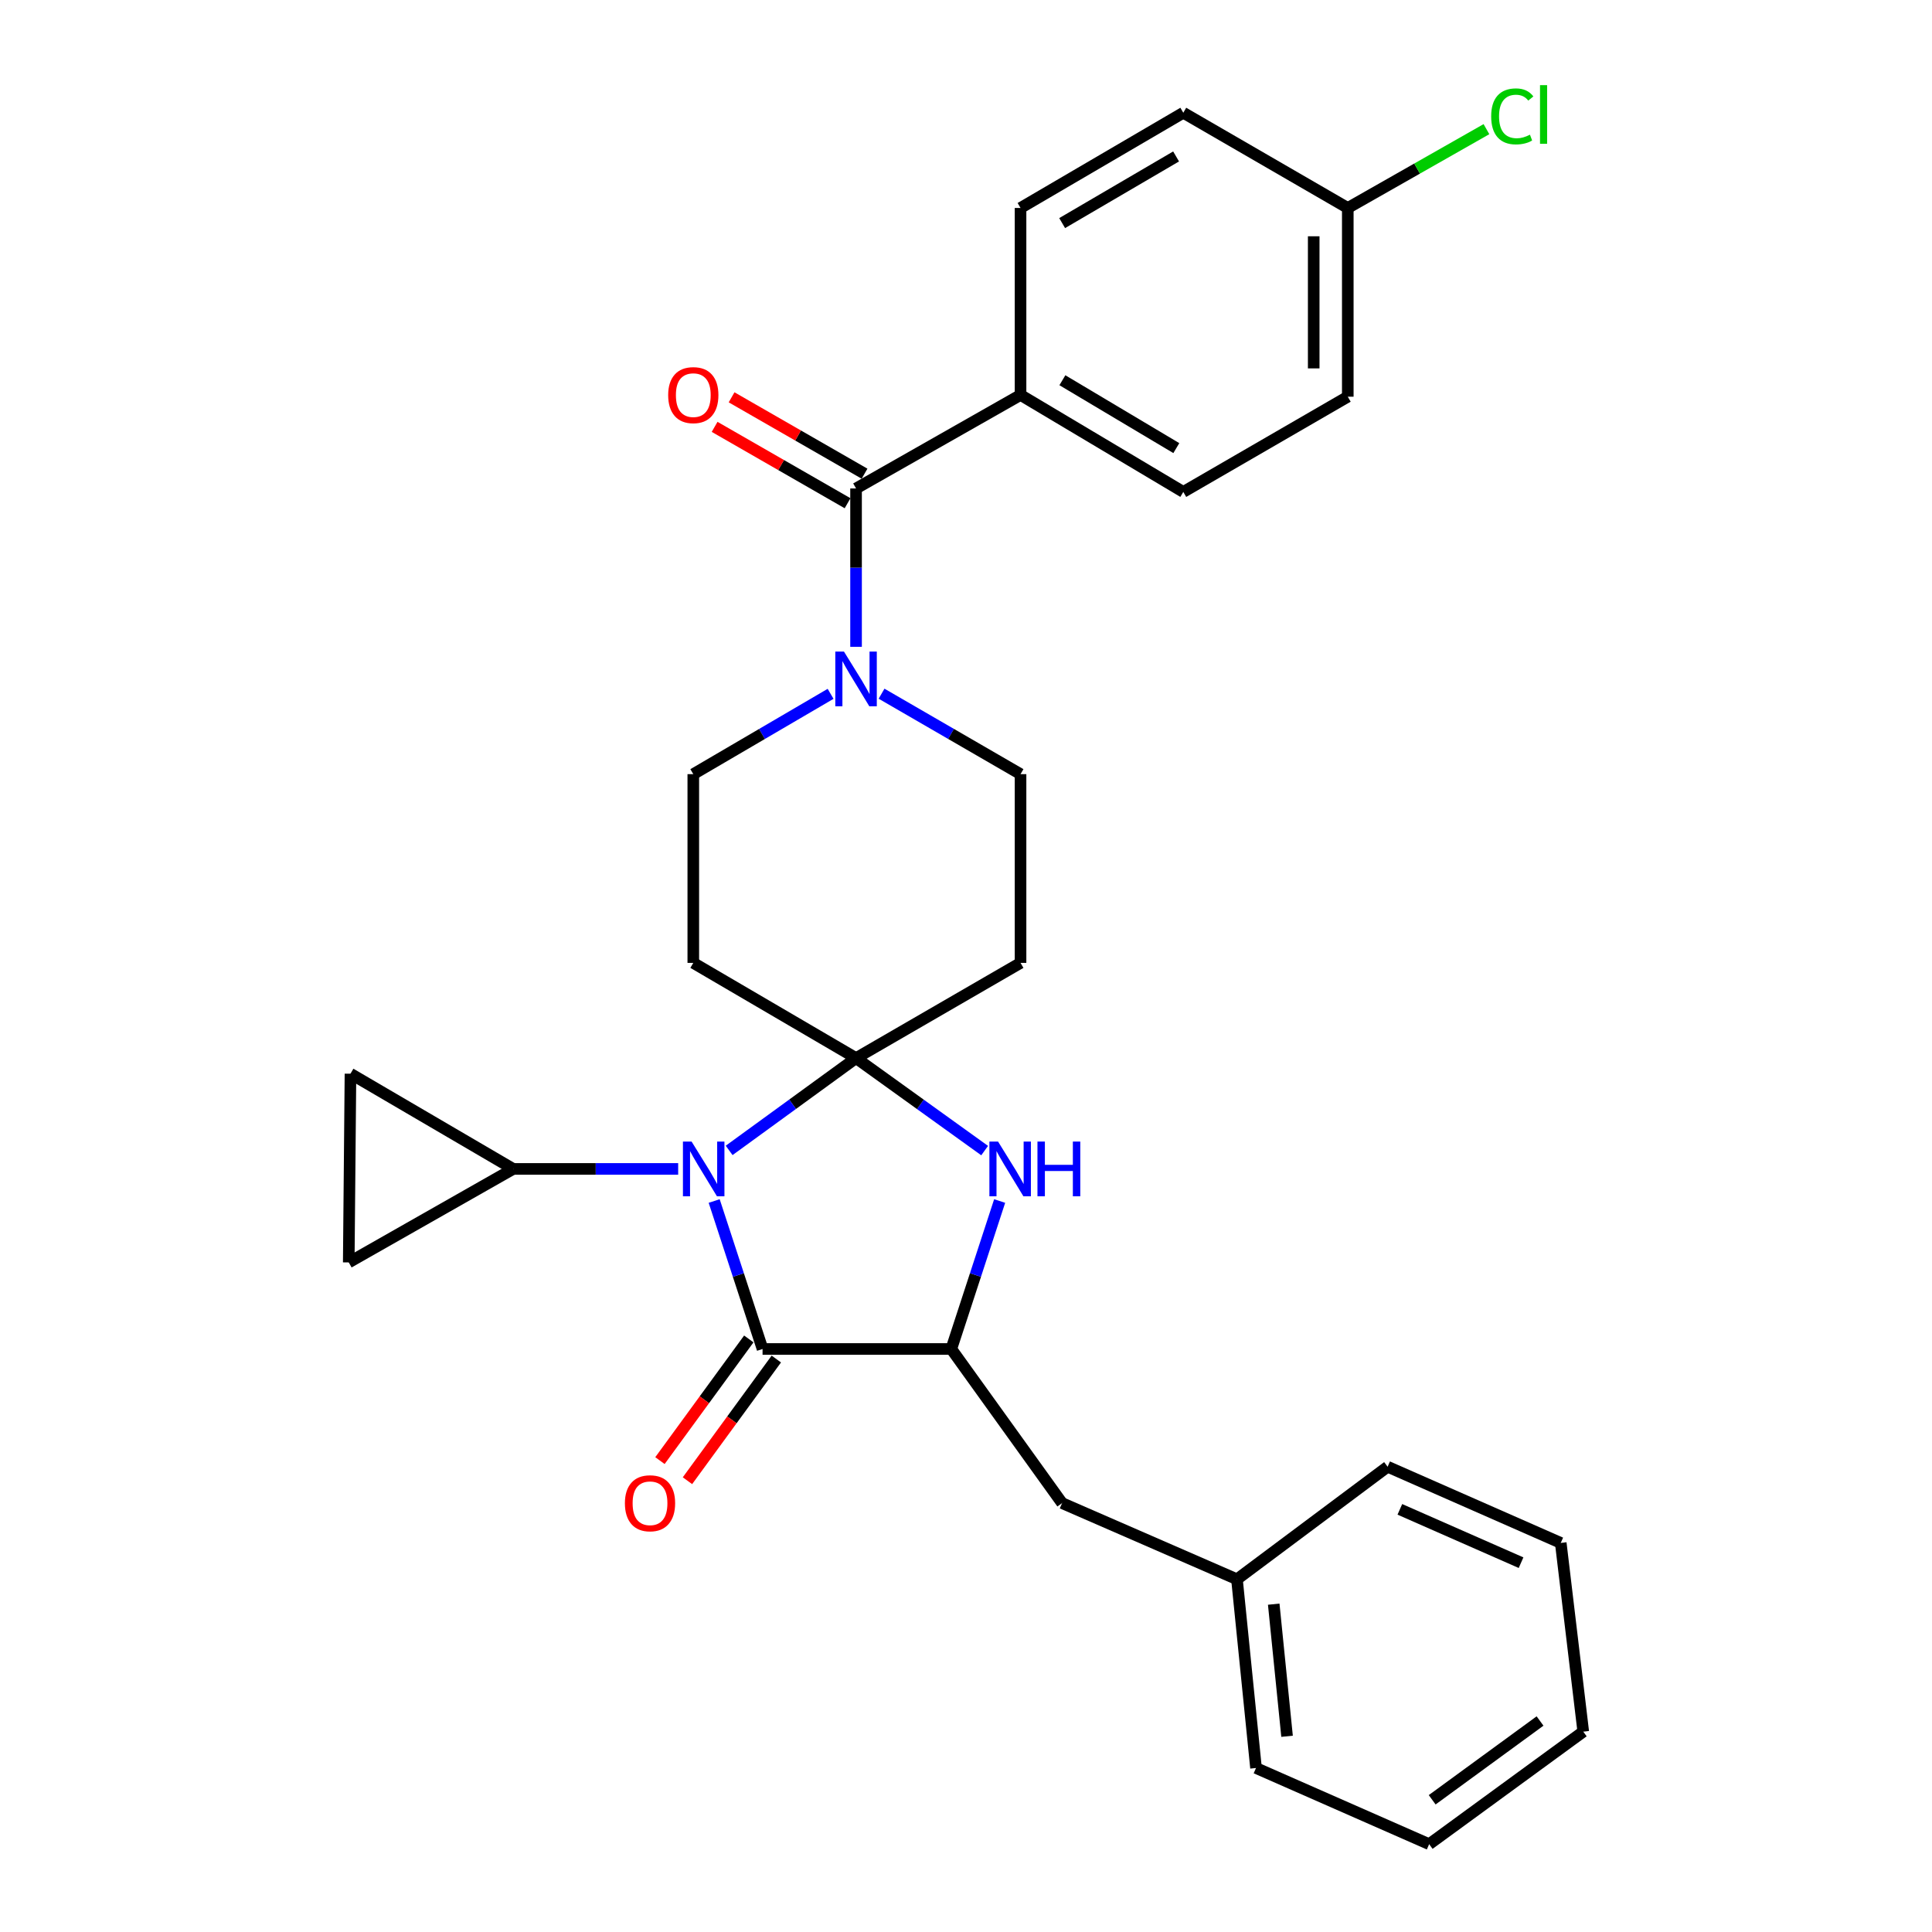 <?xml version='1.0' encoding='iso-8859-1'?>
<svg version='1.1' baseProfile='full'
              xmlns='http://www.w3.org/2000/svg'
                      xmlns:rdkit='http://www.rdkit.org/xml'
                      xmlns:xlink='http://www.w3.org/1999/xlink'
                  xml:space='preserve'
width='1000px' height='1000px' viewBox='0 0 1000 1000'>
<!-- END OF HEADER -->
<rect style='opacity:1.0;fill:#FFFFFF;stroke:none' width='1000' height='1000' x='0' y='0'> </rect>
<path class='bond-0' d='M 528.229,204.432 L 612.474,254.619' style='fill:none;fill-rule:evenodd;stroke:#000000;stroke-width:6px;stroke-linecap:butt;stroke-linejoin:miter;stroke-opacity:1' />
<path class='bond-0' d='M 549.892,196.808 L 608.863,231.939' style='fill:none;fill-rule:evenodd;stroke:#000000;stroke-width:6px;stroke-linecap:butt;stroke-linejoin:miter;stroke-opacity:1' />
<path class='bond-1' d='M 528.229,204.432 L 528.229,107.645' style='fill:none;fill-rule:evenodd;stroke:#000000;stroke-width:6px;stroke-linecap:butt;stroke-linejoin:miter;stroke-opacity:1' />
<path class='bond-2' d='M 528.229,204.432 L 443.092,252.825' style='fill:none;fill-rule:evenodd;stroke:#000000;stroke-width:6px;stroke-linecap:butt;stroke-linejoin:miter;stroke-opacity:1' />
<path class='bond-3' d='M 429.912,359.126 L 394.379,379.913' style='fill:none;fill-rule:evenodd;stroke:#0000FF;stroke-width:6px;stroke-linecap:butt;stroke-linejoin:miter;stroke-opacity:1' />
<path class='bond-3' d='M 394.379,379.913 L 358.847,400.7' style='fill:none;fill-rule:evenodd;stroke:#000000;stroke-width:6px;stroke-linecap:butt;stroke-linejoin:miter;stroke-opacity:1' />
<path class='bond-4' d='M 443.092,334.791 L 443.092,293.808' style='fill:none;fill-rule:evenodd;stroke:#0000FF;stroke-width:6px;stroke-linecap:butt;stroke-linejoin:miter;stroke-opacity:1' />
<path class='bond-4' d='M 443.092,293.808 L 443.092,252.825' style='fill:none;fill-rule:evenodd;stroke:#000000;stroke-width:6px;stroke-linecap:butt;stroke-linejoin:miter;stroke-opacity:1' />
<path class='bond-5' d='M 456.291,359.056 L 492.26,379.878' style='fill:none;fill-rule:evenodd;stroke:#0000FF;stroke-width:6px;stroke-linecap:butt;stroke-linejoin:miter;stroke-opacity:1' />
<path class='bond-5' d='M 492.26,379.878 L 528.229,400.7' style='fill:none;fill-rule:evenodd;stroke:#000000;stroke-width:6px;stroke-linecap:butt;stroke-linejoin:miter;stroke-opacity:1' />
<path class='bond-6' d='M 447.484,245.179 L 413.076,225.414' style='fill:none;fill-rule:evenodd;stroke:#000000;stroke-width:6px;stroke-linecap:butt;stroke-linejoin:miter;stroke-opacity:1' />
<path class='bond-6' d='M 413.076,225.414 L 378.668,205.648' style='fill:none;fill-rule:evenodd;stroke:#FF0000;stroke-width:6px;stroke-linecap:butt;stroke-linejoin:miter;stroke-opacity:1' />
<path class='bond-6' d='M 438.699,260.472 L 404.291,240.707' style='fill:none;fill-rule:evenodd;stroke:#000000;stroke-width:6px;stroke-linecap:butt;stroke-linejoin:miter;stroke-opacity:1' />
<path class='bond-6' d='M 404.291,240.707 L 369.883,220.942' style='fill:none;fill-rule:evenodd;stroke:#FF0000;stroke-width:6px;stroke-linecap:butt;stroke-linejoin:miter;stroke-opacity:1' />
<path class='bond-7' d='M 612.474,254.619 L 697.611,205.333' style='fill:none;fill-rule:evenodd;stroke:#000000;stroke-width:6px;stroke-linecap:butt;stroke-linejoin:miter;stroke-opacity:1' />
<path class='bond-8' d='M 528.229,107.645 L 612.474,58.36' style='fill:none;fill-rule:evenodd;stroke:#000000;stroke-width:6px;stroke-linecap:butt;stroke-linejoin:miter;stroke-opacity:1' />
<path class='bond-8' d='M 549.771,115.475 L 608.743,80.976' style='fill:none;fill-rule:evenodd;stroke:#000000;stroke-width:6px;stroke-linecap:butt;stroke-linejoin:miter;stroke-opacity:1' />
<path class='bond-9' d='M 394.698,698.234 L 492.387,698.234' style='fill:none;fill-rule:evenodd;stroke:#000000;stroke-width:6px;stroke-linecap:butt;stroke-linejoin:miter;stroke-opacity:1' />
<path class='bond-10' d='M 394.698,698.234 L 382.178,659.939' style='fill:none;fill-rule:evenodd;stroke:#000000;stroke-width:6px;stroke-linecap:butt;stroke-linejoin:miter;stroke-opacity:1' />
<path class='bond-10' d='M 382.178,659.939 L 369.657,621.644' style='fill:none;fill-rule:evenodd;stroke:#0000FF;stroke-width:6px;stroke-linecap:butt;stroke-linejoin:miter;stroke-opacity:1' />
<path class='bond-11' d='M 387.577,693.033 L 364.582,724.522' style='fill:none;fill-rule:evenodd;stroke:#000000;stroke-width:6px;stroke-linecap:butt;stroke-linejoin:miter;stroke-opacity:1' />
<path class='bond-11' d='M 364.582,724.522 L 341.587,756.011' style='fill:none;fill-rule:evenodd;stroke:#FF0000;stroke-width:6px;stroke-linecap:butt;stroke-linejoin:miter;stroke-opacity:1' />
<path class='bond-11' d='M 401.82,703.434 L 378.825,734.923' style='fill:none;fill-rule:evenodd;stroke:#000000;stroke-width:6px;stroke-linecap:butt;stroke-linejoin:miter;stroke-opacity:1' />
<path class='bond-11' d='M 378.825,734.923 L 355.83,766.412' style='fill:none;fill-rule:evenodd;stroke:#FF0000;stroke-width:6px;stroke-linecap:butt;stroke-linejoin:miter;stroke-opacity:1' />
<path class='bond-12' d='M 492.387,698.234 L 549.736,778.001' style='fill:none;fill-rule:evenodd;stroke:#000000;stroke-width:6px;stroke-linecap:butt;stroke-linejoin:miter;stroke-opacity:1' />
<path class='bond-13' d='M 492.387,698.234 L 504.903,659.939' style='fill:none;fill-rule:evenodd;stroke:#000000;stroke-width:6px;stroke-linecap:butt;stroke-linejoin:miter;stroke-opacity:1' />
<path class='bond-13' d='M 504.903,659.939 L 517.42,621.644' style='fill:none;fill-rule:evenodd;stroke:#0000FF;stroke-width:6px;stroke-linecap:butt;stroke-linejoin:miter;stroke-opacity:1' />
<path class='bond-14' d='M 509.653,595.543 L 476.373,571.608' style='fill:none;fill-rule:evenodd;stroke:#0000FF;stroke-width:6px;stroke-linecap:butt;stroke-linejoin:miter;stroke-opacity:1' />
<path class='bond-14' d='M 476.373,571.608 L 443.092,547.674' style='fill:none;fill-rule:evenodd;stroke:#000000;stroke-width:6px;stroke-linecap:butt;stroke-linejoin:miter;stroke-opacity:1' />
<path class='bond-15' d='M 443.092,547.674 L 410.248,571.561' style='fill:none;fill-rule:evenodd;stroke:#000000;stroke-width:6px;stroke-linecap:butt;stroke-linejoin:miter;stroke-opacity:1' />
<path class='bond-15' d='M 410.248,571.561 L 377.404,595.448' style='fill:none;fill-rule:evenodd;stroke:#0000FF;stroke-width:6px;stroke-linecap:butt;stroke-linejoin:miter;stroke-opacity:1' />
<path class='bond-16' d='M 443.092,547.674 L 358.847,498.389' style='fill:none;fill-rule:evenodd;stroke:#000000;stroke-width:6px;stroke-linecap:butt;stroke-linejoin:miter;stroke-opacity:1' />
<path class='bond-17' d='M 443.092,547.674 L 528.229,498.389' style='fill:none;fill-rule:evenodd;stroke:#000000;stroke-width:6px;stroke-linecap:butt;stroke-linejoin:miter;stroke-opacity:1' />
<path class='bond-18' d='M 351.021,605.033 L 308.334,605.033' style='fill:none;fill-rule:evenodd;stroke:#0000FF;stroke-width:6px;stroke-linecap:butt;stroke-linejoin:miter;stroke-opacity:1' />
<path class='bond-18' d='M 308.334,605.033 L 265.646,605.033' style='fill:none;fill-rule:evenodd;stroke:#000000;stroke-width:6px;stroke-linecap:butt;stroke-linejoin:miter;stroke-opacity:1' />
<path class='bond-19' d='M 358.847,400.7 L 358.847,498.389' style='fill:none;fill-rule:evenodd;stroke:#000000;stroke-width:6px;stroke-linecap:butt;stroke-linejoin:miter;stroke-opacity:1' />
<path class='bond-20' d='M 528.229,498.389 L 528.229,400.7' style='fill:none;fill-rule:evenodd;stroke:#000000;stroke-width:6px;stroke-linecap:butt;stroke-linejoin:miter;stroke-opacity:1' />
<path class='bond-21' d='M 265.646,605.033 L 180.509,653.426' style='fill:none;fill-rule:evenodd;stroke:#000000;stroke-width:6px;stroke-linecap:butt;stroke-linejoin:miter;stroke-opacity:1' />
<path class='bond-22' d='M 265.646,605.033 L 181.401,555.748' style='fill:none;fill-rule:evenodd;stroke:#000000;stroke-width:6px;stroke-linecap:butt;stroke-linejoin:miter;stroke-opacity:1' />
<path class='bond-23' d='M 180.509,653.426 L 181.401,555.748' style='fill:none;fill-rule:evenodd;stroke:#000000;stroke-width:6px;stroke-linecap:butt;stroke-linejoin:miter;stroke-opacity:1' />
<path class='bond-24' d='M 549.736,778.001 L 640.252,817.429' style='fill:none;fill-rule:evenodd;stroke:#000000;stroke-width:6px;stroke-linecap:butt;stroke-linejoin:miter;stroke-opacity:1' />
<path class='bond-25' d='M 640.252,817.429 L 650.109,915.117' style='fill:none;fill-rule:evenodd;stroke:#000000;stroke-width:6px;stroke-linecap:butt;stroke-linejoin:miter;stroke-opacity:1' />
<path class='bond-25' d='M 659.278,830.312 L 666.178,898.694' style='fill:none;fill-rule:evenodd;stroke:#000000;stroke-width:6px;stroke-linecap:butt;stroke-linejoin:miter;stroke-opacity:1' />
<path class='bond-26' d='M 640.252,817.429 L 718.226,759.179' style='fill:none;fill-rule:evenodd;stroke:#000000;stroke-width:6px;stroke-linecap:butt;stroke-linejoin:miter;stroke-opacity:1' />
<path class='bond-27' d='M 650.109,915.117 L 739.733,954.545' style='fill:none;fill-rule:evenodd;stroke:#000000;stroke-width:6px;stroke-linecap:butt;stroke-linejoin:miter;stroke-opacity:1' />
<path class='bond-28' d='M 739.733,954.545 L 819.491,896.295' style='fill:none;fill-rule:evenodd;stroke:#000000;stroke-width:6px;stroke-linecap:butt;stroke-linejoin:miter;stroke-opacity:1' />
<path class='bond-28' d='M 741.295,931.565 L 797.125,890.79' style='fill:none;fill-rule:evenodd;stroke:#000000;stroke-width:6px;stroke-linecap:butt;stroke-linejoin:miter;stroke-opacity:1' />
<path class='bond-29' d='M 819.491,896.295 L 807.841,798.616' style='fill:none;fill-rule:evenodd;stroke:#000000;stroke-width:6px;stroke-linecap:butt;stroke-linejoin:miter;stroke-opacity:1' />
<path class='bond-30' d='M 807.841,798.616 L 718.226,759.179' style='fill:none;fill-rule:evenodd;stroke:#000000;stroke-width:6px;stroke-linecap:butt;stroke-linejoin:miter;stroke-opacity:1' />
<path class='bond-30' d='M 787.295,808.843 L 724.564,781.237' style='fill:none;fill-rule:evenodd;stroke:#000000;stroke-width:6px;stroke-linecap:butt;stroke-linejoin:miter;stroke-opacity:1' />
<path class='bond-31' d='M 697.611,107.645 L 612.474,58.36' style='fill:none;fill-rule:evenodd;stroke:#000000;stroke-width:6px;stroke-linecap:butt;stroke-linejoin:miter;stroke-opacity:1' />
<path class='bond-32' d='M 697.611,107.645 L 733.495,87.248' style='fill:none;fill-rule:evenodd;stroke:#000000;stroke-width:6px;stroke-linecap:butt;stroke-linejoin:miter;stroke-opacity:1' />
<path class='bond-32' d='M 733.495,87.248 L 769.379,66.85' style='fill:none;fill-rule:evenodd;stroke:#00CC00;stroke-width:6px;stroke-linecap:butt;stroke-linejoin:miter;stroke-opacity:1' />
<path class='bond-33' d='M 697.611,107.645 L 697.611,205.333' style='fill:none;fill-rule:evenodd;stroke:#000000;stroke-width:6px;stroke-linecap:butt;stroke-linejoin:miter;stroke-opacity:1' />
<path class='bond-33' d='M 679.974,122.298 L 679.974,190.68' style='fill:none;fill-rule:evenodd;stroke:#000000;stroke-width:6px;stroke-linecap:butt;stroke-linejoin:miter;stroke-opacity:1' />
<path  class='atom-1' d='M 436.832 337.255
L 446.112 352.255
Q 447.032 353.735, 448.512 356.415
Q 449.992 359.095, 450.072 359.255
L 450.072 337.255
L 453.832 337.255
L 453.832 365.575
L 449.952 365.575
L 439.992 349.175
Q 438.832 347.255, 437.592 345.055
Q 436.392 342.855, 436.032 342.175
L 436.032 365.575
L 432.352 365.575
L 432.352 337.255
L 436.832 337.255
' fill='#0000FF'/>
<path  class='atom-3' d='M 345.847 204.512
Q 345.847 197.712, 349.207 193.912
Q 352.567 190.112, 358.847 190.112
Q 365.127 190.112, 368.487 193.912
Q 371.847 197.712, 371.847 204.512
Q 371.847 211.392, 368.447 215.312
Q 365.047 219.192, 358.847 219.192
Q 352.607 219.192, 349.207 215.312
Q 345.847 211.432, 345.847 204.512
M 358.847 215.992
Q 363.167 215.992, 365.487 213.112
Q 367.847 210.192, 367.847 204.512
Q 367.847 198.952, 365.487 196.152
Q 363.167 193.312, 358.847 193.312
Q 354.527 193.312, 352.167 196.112
Q 349.847 198.912, 349.847 204.512
Q 349.847 210.232, 352.167 213.112
Q 354.527 215.992, 358.847 215.992
' fill='#FF0000'/>
<path  class='atom-8' d='M 516.589 590.873
L 525.869 605.873
Q 526.789 607.353, 528.269 610.033
Q 529.749 612.713, 529.829 612.873
L 529.829 590.873
L 533.589 590.873
L 533.589 619.193
L 529.709 619.193
L 519.749 602.793
Q 518.589 600.873, 517.349 598.673
Q 516.149 596.473, 515.789 595.793
L 515.789 619.193
L 512.109 619.193
L 512.109 590.873
L 516.589 590.873
' fill='#0000FF'/>
<path  class='atom-8' d='M 536.989 590.873
L 540.829 590.873
L 540.829 602.913
L 555.309 602.913
L 555.309 590.873
L 559.149 590.873
L 559.149 619.193
L 555.309 619.193
L 555.309 606.113
L 540.829 606.113
L 540.829 619.193
L 536.989 619.193
L 536.989 590.873
' fill='#0000FF'/>
<path  class='atom-10' d='M 357.966 590.873
L 367.246 605.873
Q 368.166 607.353, 369.646 610.033
Q 371.126 612.713, 371.206 612.873
L 371.206 590.873
L 374.966 590.873
L 374.966 619.193
L 371.086 619.193
L 361.126 602.793
Q 359.966 600.873, 358.726 598.673
Q 357.526 596.473, 357.166 595.793
L 357.166 619.193
L 353.486 619.193
L 353.486 590.873
L 357.966 590.873
' fill='#0000FF'/>
<path  class='atom-15' d='M 323.448 778.081
Q 323.448 771.281, 326.808 767.481
Q 330.168 763.681, 336.448 763.681
Q 342.728 763.681, 346.088 767.481
Q 349.448 771.281, 349.448 778.081
Q 349.448 784.961, 346.048 788.881
Q 342.648 792.761, 336.448 792.761
Q 330.208 792.761, 326.808 788.881
Q 323.448 785.001, 323.448 778.081
M 336.448 789.561
Q 340.768 789.561, 343.088 786.681
Q 345.448 783.761, 345.448 778.081
Q 345.448 772.521, 343.088 769.721
Q 340.768 766.881, 336.448 766.881
Q 332.128 766.881, 329.768 769.681
Q 327.448 772.481, 327.448 778.081
Q 327.448 783.801, 329.768 786.681
Q 332.128 789.561, 336.448 789.561
' fill='#FF0000'/>
<path  class='atom-29' d='M 771.828 60.232
Q 771.828 53.192, 775.108 49.512
Q 778.428 45.792, 784.708 45.792
Q 790.548 45.792, 793.668 49.912
L 791.028 52.072
Q 788.748 49.072, 784.708 49.072
Q 780.428 49.072, 778.148 51.952
Q 775.908 54.792, 775.908 60.232
Q 775.908 65.832, 778.228 68.712
Q 780.588 71.592, 785.148 71.592
Q 788.268 71.592, 791.908 69.712
L 793.028 72.712
Q 791.548 73.672, 789.308 74.232
Q 787.068 74.792, 784.588 74.792
Q 778.428 74.792, 775.108 71.032
Q 771.828 67.272, 771.828 60.232
' fill='#00CC00'/>
<path  class='atom-29' d='M 797.108 44.072
L 800.788 44.072
L 800.788 74.432
L 797.108 74.432
L 797.108 44.072
' fill='#00CC00'/>
</svg>
